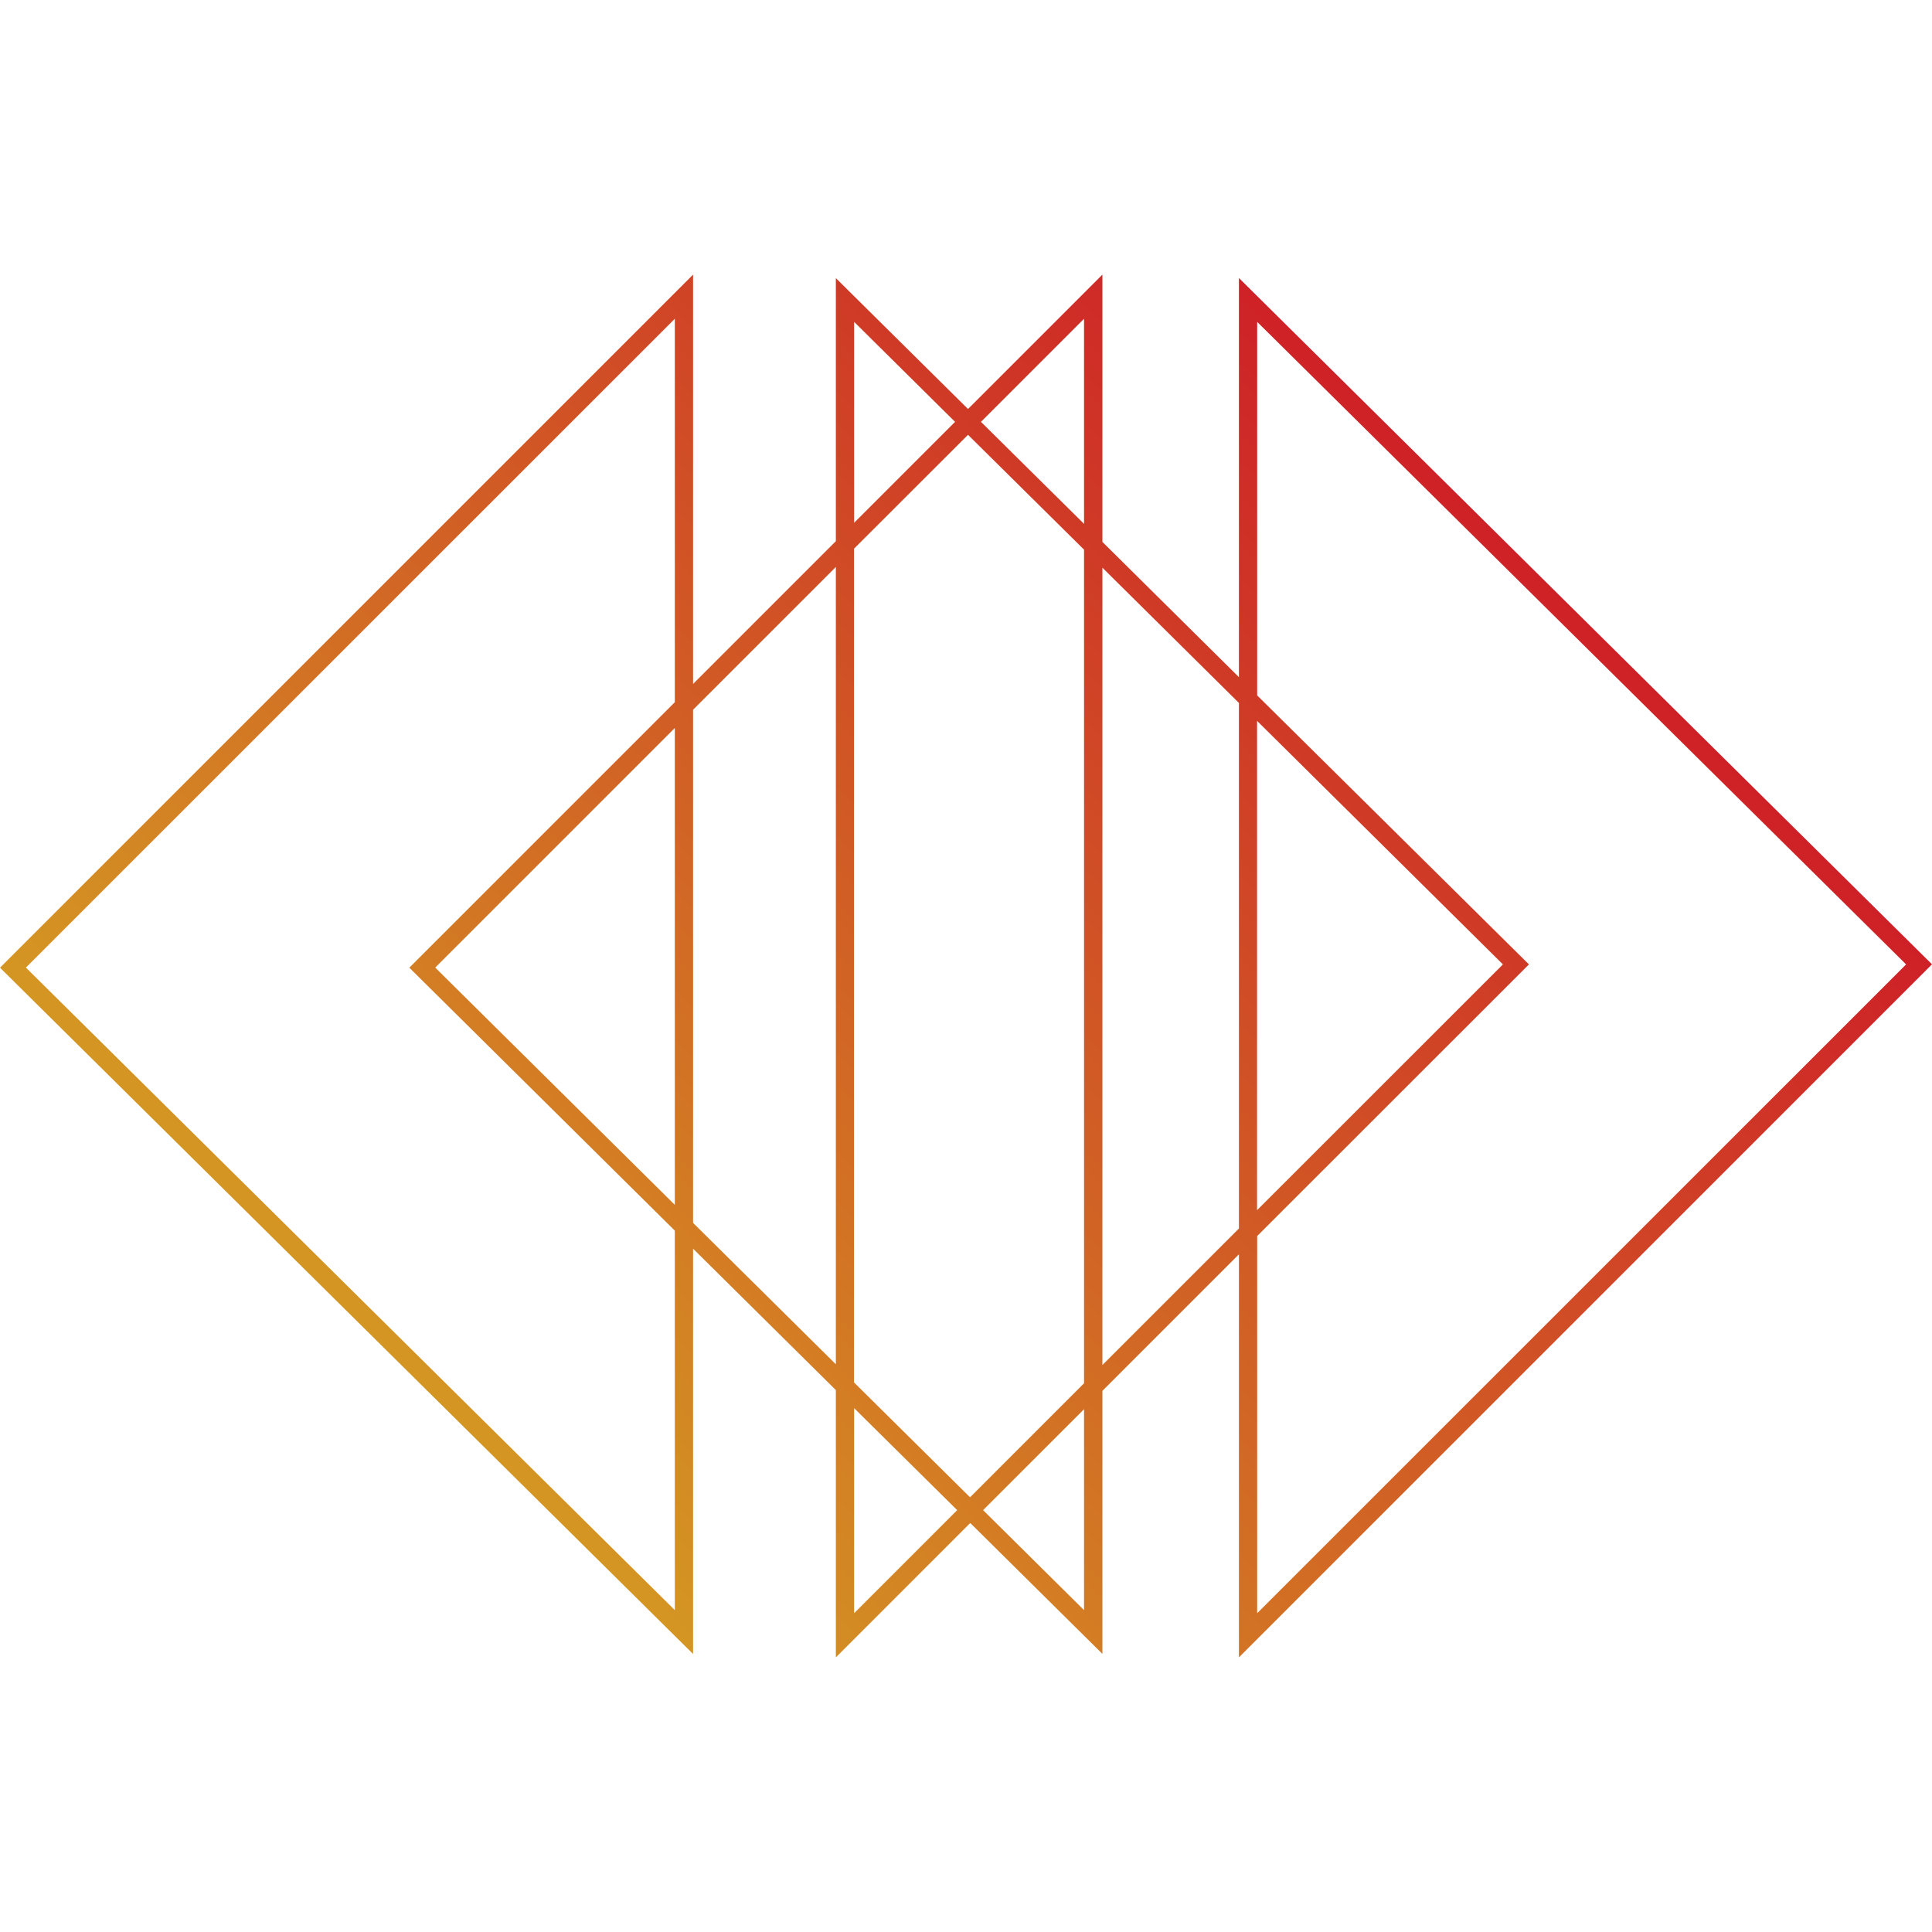 <?xml version="1.0" encoding="UTF-8"?>
<svg xmlns="http://www.w3.org/2000/svg" xmlns:xlink="http://www.w3.org/1999/xlink" id="Working_Layer" viewBox="0 0 182 182">
  <defs>
    <style>.cls-1{fill:url(#Aras_Icon_Gradient);stroke-width:0px;}</style>
    <linearGradient id="Aras_Icon_Gradient" x1="45.42" y1="136.58" x2="136.58" y2="45.42" gradientUnits="userSpaceOnUse">
      <stop offset="0" stop-color="#d49623"></stop>
      <stop offset="1" stop-color="#ce2127"></stop>
    </linearGradient>
  </defs>
  <path class="cls-1" d="M103.85,25.87l-12.66,12.66-.1-.1-12.35-12.23v24.78l-.04.04-13.41,13.41V25.87L0,91.16l65.29,64.65v-38.18l13.45,13.32v25.18l12.66-12.66.1.1,12.35,12.23v-24.78l.04-.04,12.82-12.82v37.97l65.29-65.29L116.71,26.19v37.6l-12.86-12.74v-25.18ZM63.57,113.5l-22.57-22.35.1-.1,22.47-22.47v44.92ZM63.57,66.15l-.04.04-24.97,24.97,25.01,24.77v35.75l-.24-.24L2.44,91.15l.1-.1L63.57,30.03v36.12ZM78.74,128.52l-13.45-13.32v-48.34l.04-.04,13.41-13.41v75.11ZM80.46,30.32l9.51,9.42-.1.1-9.41,9.41v-18.93ZM80.46,151.97v-19.32l9.71,9.61-9.71,9.71ZM102.12,151.68l-9.51-9.42.1-.1,9.41-9.41v18.93ZM102.12,130.31l-.04.04-10.7,10.7-.1-.1-10.83-10.72V51.69l.04-.04,10.7-10.69.1.1,10.83,10.72v78.54ZM102.12,49.35l-9.71-9.61.1-.1,9.61-9.61v19.32ZM118.43,67.92l23.15,22.93-.1.1-23.06,23.05v-46.08ZM118.43,116.44l.04-.04,25.56-25.55-25.6-25.34V30.32l.24.24,60.89,60.29-.1.1-61.03,61.02v-35.54ZM116.71,66.22v49.51l-.04.04-12.82,12.82V53.48l12.86,12.74Z"></path>
</svg>
